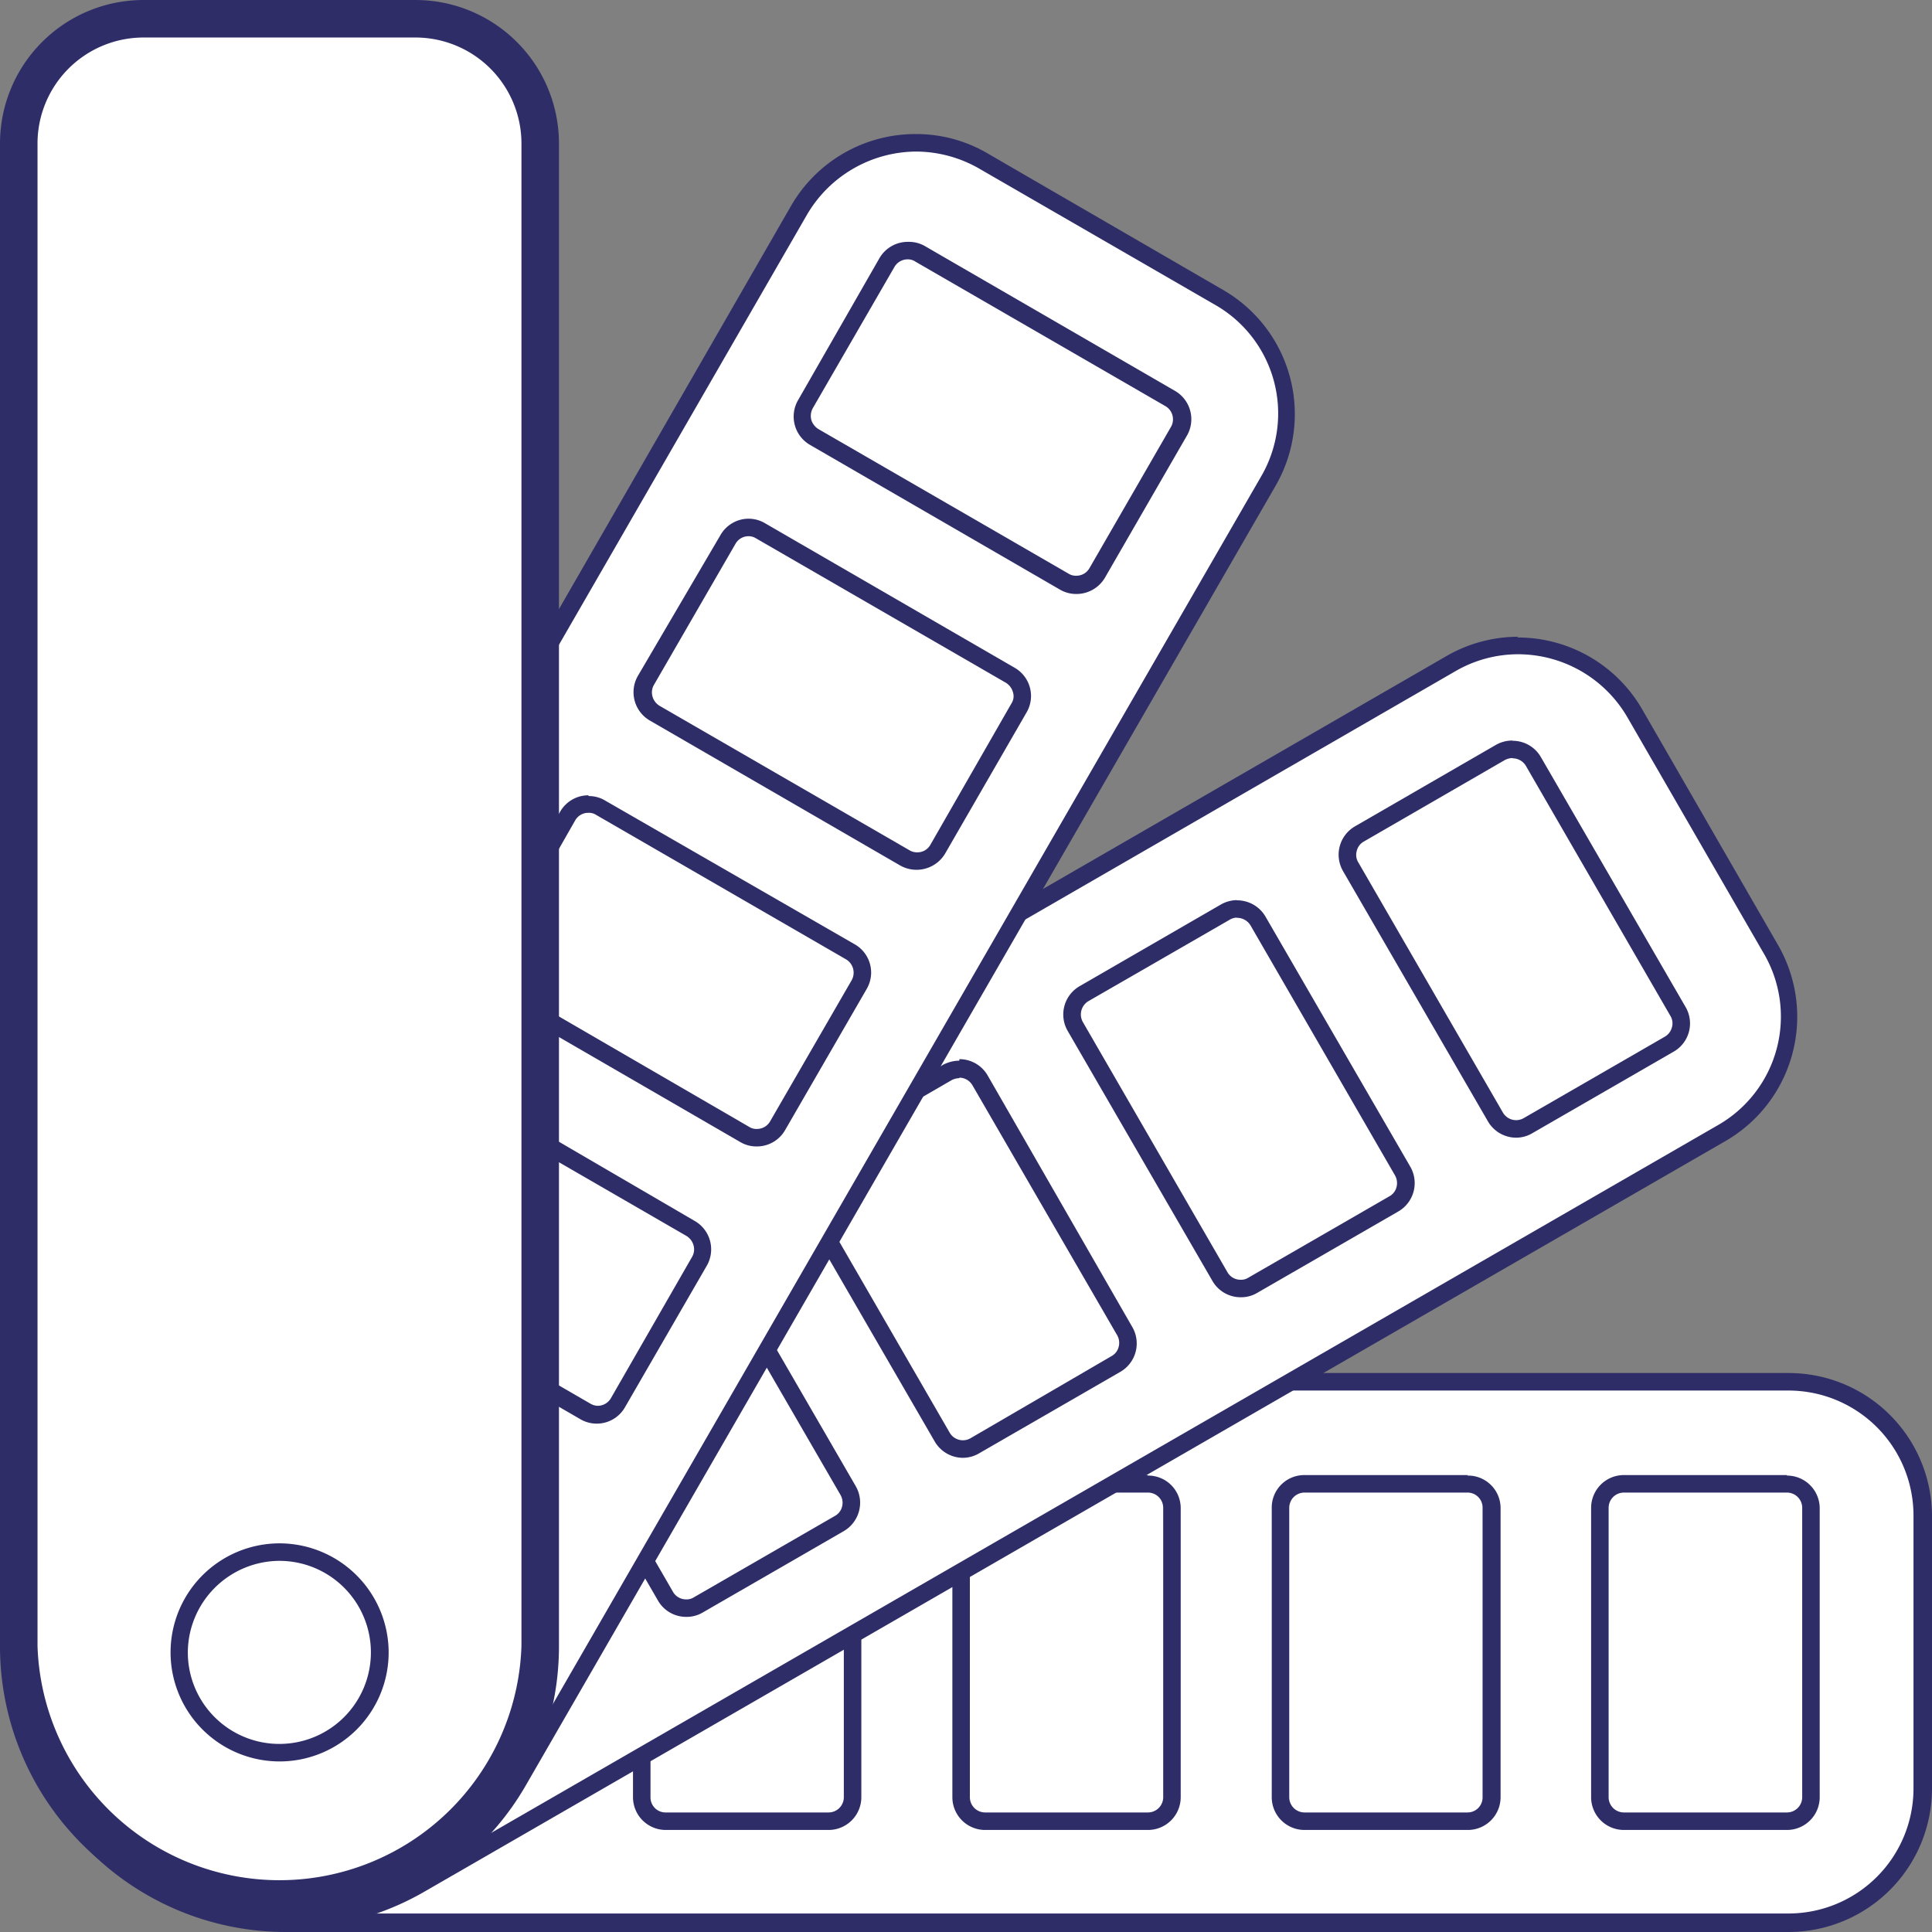 <svg xmlns="http://www.w3.org/2000/svg" viewBox="0 0 77.25 77.25"><rect x="0" y="0" width="77.25" height="77.25" fill="#808080" stroke="none"/><defs><style>.cls-1{fill:#2e2d68;}.cls-2{fill:#fff;}</style></defs><g id="Vrstva_2" data-name="Vrstva 2"><g id="Vrstva_1-2" data-name="Vrstva 1"><path class="cls-1" d="M11.17,63.13a2.95,2.95,0,1,1-2.94,2.94,2.95,2.95,0,0,1,2.94-2.94m0-1.42a4.36,4.36,0,1,0,4.37,4.36,4.37,4.37,0,0,0-4.37-4.36Z"/><path class="cls-2" d="M11.44,76.9a10.71,10.71,0,0,1-7.56-3.08L20,55.25H71.51a5.4,5.4,0,0,1,5.39,5.39V71.51a5.4,5.4,0,0,1-5.39,5.39H11.44Z"/><path class="cls-1" d="M20.16,55.6H71.51a5,5,0,0,1,5,5V71.51a5,5,0,0,1-5,5H11.44A10.35,10.35,0,0,1,4.37,73.8L20.16,55.6m-.32-.7L3.41,73.84a11.14,11.14,0,0,0,8,3.41H71.51a5.74,5.74,0,0,0,5.74-5.74V60.64a5.73,5.73,0,0,0-5.74-5.74Z"/><path class="cls-1" d="M71.45,59.68a.61.61,0,0,1,.61.61V71.86a.61.61,0,0,1-.61.61H64.93a.61.61,0,0,1-.61-.61V60.29a.61.61,0,0,1,.61-.61h6.52m0-.7H64.93a1.31,1.31,0,0,0-1.31,1.31V71.86a1.31,1.31,0,0,0,1.31,1.31h6.52a1.31,1.31,0,0,0,1.31-1.31V60.29A1.31,1.31,0,0,0,71.45,59Z"/><path class="cls-1" d="M58.68,59.68a.6.6,0,0,1,.6.61V71.86a.6.6,0,0,1-.6.61H52.16a.61.61,0,0,1-.61-.61V60.29a.61.61,0,0,1,.61-.61h6.52m0-.7H52.16a1.3,1.3,0,0,0-1.31,1.31V71.86a1.31,1.31,0,0,0,1.31,1.31h6.52A1.31,1.31,0,0,0,60,71.86V60.29A1.3,1.3,0,0,0,58.68,59Z"/><path class="cls-1" d="M45.9,59.68a.61.61,0,0,1,.61.61V71.86a.61.61,0,0,1-.61.61H39.39a.61.61,0,0,1-.61-.61V60.29a.61.61,0,0,1,.61-.61H45.9m0-.7H39.39a1.3,1.3,0,0,0-1.31,1.31V71.86a1.31,1.31,0,0,0,1.31,1.31H45.9a1.31,1.31,0,0,0,1.31-1.31V60.29A1.3,1.3,0,0,0,45.9,59Z"/><path class="cls-1" d="M33.13,59.68a.61.61,0,0,1,.61.61V71.86a.61.61,0,0,1-.61.61H26.61a.6.6,0,0,1-.6-.61V60.29a.6.6,0,0,1,.6-.61h6.52m0-.7H26.61a1.3,1.3,0,0,0-1.3,1.31V71.86a1.31,1.31,0,0,0,1.3,1.31h6.52a1.31,1.31,0,0,0,1.31-1.31V60.29A1.3,1.3,0,0,0,33.13,59Z"/><path class="cls-1" d="M11.17,63.13h0a3,3,0,0,1,2.55,1.47,2.93,2.93,0,1,1-2.55-1.47m0-1.42A4.36,4.36,0,1,0,15,63.89a4.33,4.33,0,0,0-3.78-2.18Z"/><path class="cls-2" d="M11.41,76.77a10.92,10.92,0,0,1-2.67-.34L13.4,52.29,58,26.53a5.38,5.38,0,0,1,7.35,2l5.44,9.42a5.38,5.38,0,0,1-2,7.36l-52,30A10.8,10.8,0,0,1,11.41,76.77Z"/><path class="cls-1" d="M60.71,26.16h0a5.06,5.06,0,0,1,4.36,2.52l5.44,9.42A5,5,0,0,1,68.67,45l-52,30a10.47,10.47,0,0,1-5.23,1.41,10.89,10.89,0,0,1-2.27-.25l4.57-23.66L58.19,26.84a5,5,0,0,1,2.52-.68m0-.7a5.75,5.75,0,0,0-2.87.77L13.09,52.06,8.33,76.68A11.08,11.08,0,0,0,17,75.62l52-30a5.74,5.74,0,0,0,2.09-7.84l-5.43-9.42a5.74,5.74,0,0,0-5-2.87Z"/><path class="cls-1" d="M60.48,30.32h0a.62.62,0,0,1,.53.3l5.78,10a.57.57,0,0,1,.06.46.61.61,0,0,1-.28.37l-5.65,3.26a.61.61,0,0,1-.83-.23l-5.78-10a.57.57,0,0,1-.06-.46.58.58,0,0,1,.28-.37l5.64-3.26a.68.68,0,0,1,.31-.08m0-.7a1.33,1.33,0,0,0-.66.17l-5.64,3.26a1.31,1.31,0,0,0-.48,1.79l5.79,10a1.31,1.31,0,0,0,1.13.66,1.28,1.28,0,0,0,.65-.18l5.65-3.26a1.3,1.3,0,0,0,.48-1.78l-5.79-10a1.3,1.3,0,0,0-1.13-.65Z"/><path class="cls-1" d="M49.42,36.7A.63.63,0,0,1,50,37l5.78,10a.62.62,0,0,1,.06.46.58.58,0,0,1-.28.37l-5.65,3.26a.52.52,0,0,1-.3.08.6.6,0,0,1-.53-.3l-5.78-10a.62.62,0,0,1,.22-.84l5.64-3.25a.59.59,0,0,1,.31-.09m0-.7a1.34,1.34,0,0,0-.66.18l-5.64,3.26a1.31,1.31,0,0,0-.48,1.79l5.79,10a1.3,1.3,0,0,0,1.13.65,1.26,1.26,0,0,0,.65-.17l5.65-3.26a1.31,1.31,0,0,0,.48-1.79l-5.79-10A1.31,1.31,0,0,0,49.42,36Z"/><path class="cls-1" d="M38.36,43.09a.61.61,0,0,1,.52.3l5.79,10a.61.61,0,0,1,.06.46.58.58,0,0,1-.28.37L38.8,57.51a.61.61,0,0,1-.83-.23l-5.78-10a.61.61,0,0,1,.22-.83l5.64-3.26a.68.68,0,0,1,.31-.08m0-.7a1.41,1.41,0,0,0-.66.17l-5.64,3.26a1.31,1.31,0,0,0-.48,1.79l5.79,10a1.31,1.31,0,0,0,1.13.66,1.28,1.28,0,0,0,.65-.18l5.65-3.26a1.31,1.31,0,0,0,.48-1.78L39.49,43a1.3,1.3,0,0,0-1.13-.65Z"/><path class="cls-1" d="M27.3,49.47h0a.6.6,0,0,1,.52.31l5.79,10a.62.62,0,0,1,.06.46.58.58,0,0,1-.28.37l-5.65,3.26a.52.52,0,0,1-.3.08.6.6,0,0,1-.53-.3l-5.78-10a.58.58,0,0,1-.07-.46.64.64,0,0,1,.29-.37L27,49.56a.59.59,0,0,1,.31-.09m0-.7a1.31,1.31,0,0,0-.66.18L21,52.21A1.31,1.31,0,0,0,20.52,54l5.79,10a1.3,1.3,0,0,0,1.13.65,1.26,1.26,0,0,0,.65-.17l5.65-3.26a1.32,1.32,0,0,0,.48-1.79l-5.79-10a1.31,1.31,0,0,0-1.13-.66Z"/><path class="cls-1" d="M11.18,63.13h0A3,3,0,1,1,8.63,64.6a3,3,0,0,1,2.55-1.47m0-1.42a4.36,4.36,0,1,0,2.18.59,4.35,4.35,0,0,0-2.18-.59Z"/><path class="cls-2" d="M19.44,30.11,32,8.41a5.37,5.37,0,0,1,7.36-2l9.42,5.44a5.39,5.39,0,0,1,2,7.35l-30,52a10.86,10.86,0,0,1-4.95,4.46Z"/><path class="cls-1" d="M36.63,6.06h0a5.09,5.09,0,0,1,2.52.68l9.42,5.44a5,5,0,0,1,1.85,6.88l-30,52a10.51,10.51,0,0,1-4.25,4.06L17.9,53.3l.83-10.08,1.06-13L32.27,8.58a5.09,5.09,0,0,1,4.36-2.52m0-.7a5.74,5.74,0,0,0-5,2.87L19.1,30,18,43.17l-.82,10.07-1.88,23A11.09,11.09,0,0,0,21,71.43l30-52a5.73,5.73,0,0,0-2.1-7.84L39.5,6.14a5.64,5.64,0,0,0-2.87-.78Z"/><path class="cls-1" d="M36.3,10.37h0a.53.53,0,0,1,.3.09l10,5.78a.61.61,0,0,1,.22.83l-3.26,5.65a.6.6,0,0,1-.53.3.54.54,0,0,1-.3-.08l-10-5.78a.66.66,0,0,1-.29-.37.64.64,0,0,1,.06-.47l3.26-5.64a.61.61,0,0,1,.53-.31m0-.7a1.31,1.31,0,0,0-1.13.66L31.91,16a1.31,1.31,0,0,0,.48,1.79l10,5.79a1.29,1.29,0,0,0,.65.17,1.32,1.32,0,0,0,1.14-.65l3.26-5.65A1.31,1.31,0,0,0,47,15.64L37,9.85a1.28,1.28,0,0,0-.65-.18Z"/><path class="cls-1" d="M29.92,21.44a.56.56,0,0,1,.3.08l10,5.78a.64.64,0,0,1,.28.37.53.53,0,0,1-.06.46L37.2,33.78a.59.59,0,0,1-.52.3.58.58,0,0,1-.31-.08l-10-5.78a.64.64,0,0,1-.28-.37.6.6,0,0,1,.06-.47l3.26-5.64a.6.6,0,0,1,.53-.3m0-.7a1.3,1.3,0,0,0-1.13.65L25.52,27A1.31,1.31,0,0,0,26,28.82l10,5.79a1.33,1.33,0,0,0,1.79-.48l3.26-5.65a1.3,1.3,0,0,0-.48-1.78l-10-5.79a1.3,1.3,0,0,0-.66-.17Z"/><path class="cls-1" d="M23.53,32.5a.52.52,0,0,1,.3.08l10,5.78a.62.62,0,0,1,.22.84l-3.26,5.64a.6.6,0,0,1-.53.3.52.52,0,0,1-.3-.08L20,39.28a.64.64,0,0,1-.28-.37.61.61,0,0,1,.06-.46L23,32.8a.6.6,0,0,1,.53-.3m0-.7a1.3,1.3,0,0,0-1.13.65L19.14,38.1a1.3,1.3,0,0,0,.47,1.78l10,5.79a1.26,1.26,0,0,0,.65.17,1.3,1.3,0,0,0,1.13-.65l3.26-5.64a1.3,1.3,0,0,0-.47-1.79L24.18,32a1.26,1.26,0,0,0-.65-.17Z"/><path class="cls-1" d="M17.14,43.56a.58.58,0,0,1,.31.08l10,5.78a.64.64,0,0,1,.28.37.6.6,0,0,1-.06.47L24.43,55.9a.61.61,0,0,1-.52.31.59.59,0,0,1-.31-.09l-10-5.78A.61.61,0,0,1,13.3,50a.57.57,0,0,1,.06-.46l3.26-5.65a.59.59,0,0,1,.52-.3m0-.7a1.3,1.3,0,0,0-1.13.65l-3.26,5.65a1.3,1.3,0,0,0,.48,1.78l10,5.79A1.3,1.3,0,0,0,25,56.25l3.26-5.64a1.31,1.31,0,0,0-.48-1.79L17.8,43a1.3,1.3,0,0,0-.66-.17Z"/><path class="cls-2" d="M11.17,76.23A10.43,10.43,0,0,1,.75,65.81V5.74a5,5,0,0,1,5-5H16.61a5,5,0,0,1,5,5V65.81A10.43,10.43,0,0,1,11.17,76.23Z"/><path class="cls-1" d="M16.61,1.5a4.24,4.24,0,0,1,4.24,4.24V65.81a9.68,9.68,0,0,1-19.35,0V5.74A4.24,4.24,0,0,1,5.74,1.5H16.61m0-1.5H5.74A5.74,5.74,0,0,0,0,5.74V65.81A11.17,11.17,0,0,0,11.17,77h0A11.17,11.17,0,0,0,22.35,65.81V5.74A5.74,5.74,0,0,0,16.61,0Z"/><path class="cls-1" d="M11.17,62.41a3.66,3.66,0,1,1-3.66,3.66,3.68,3.68,0,0,1,3.66-3.66m0-.7a4.36,4.36,0,1,0,4.37,4.36,4.37,4.37,0,0,0-4.37-4.36Z"/></g></g></svg>